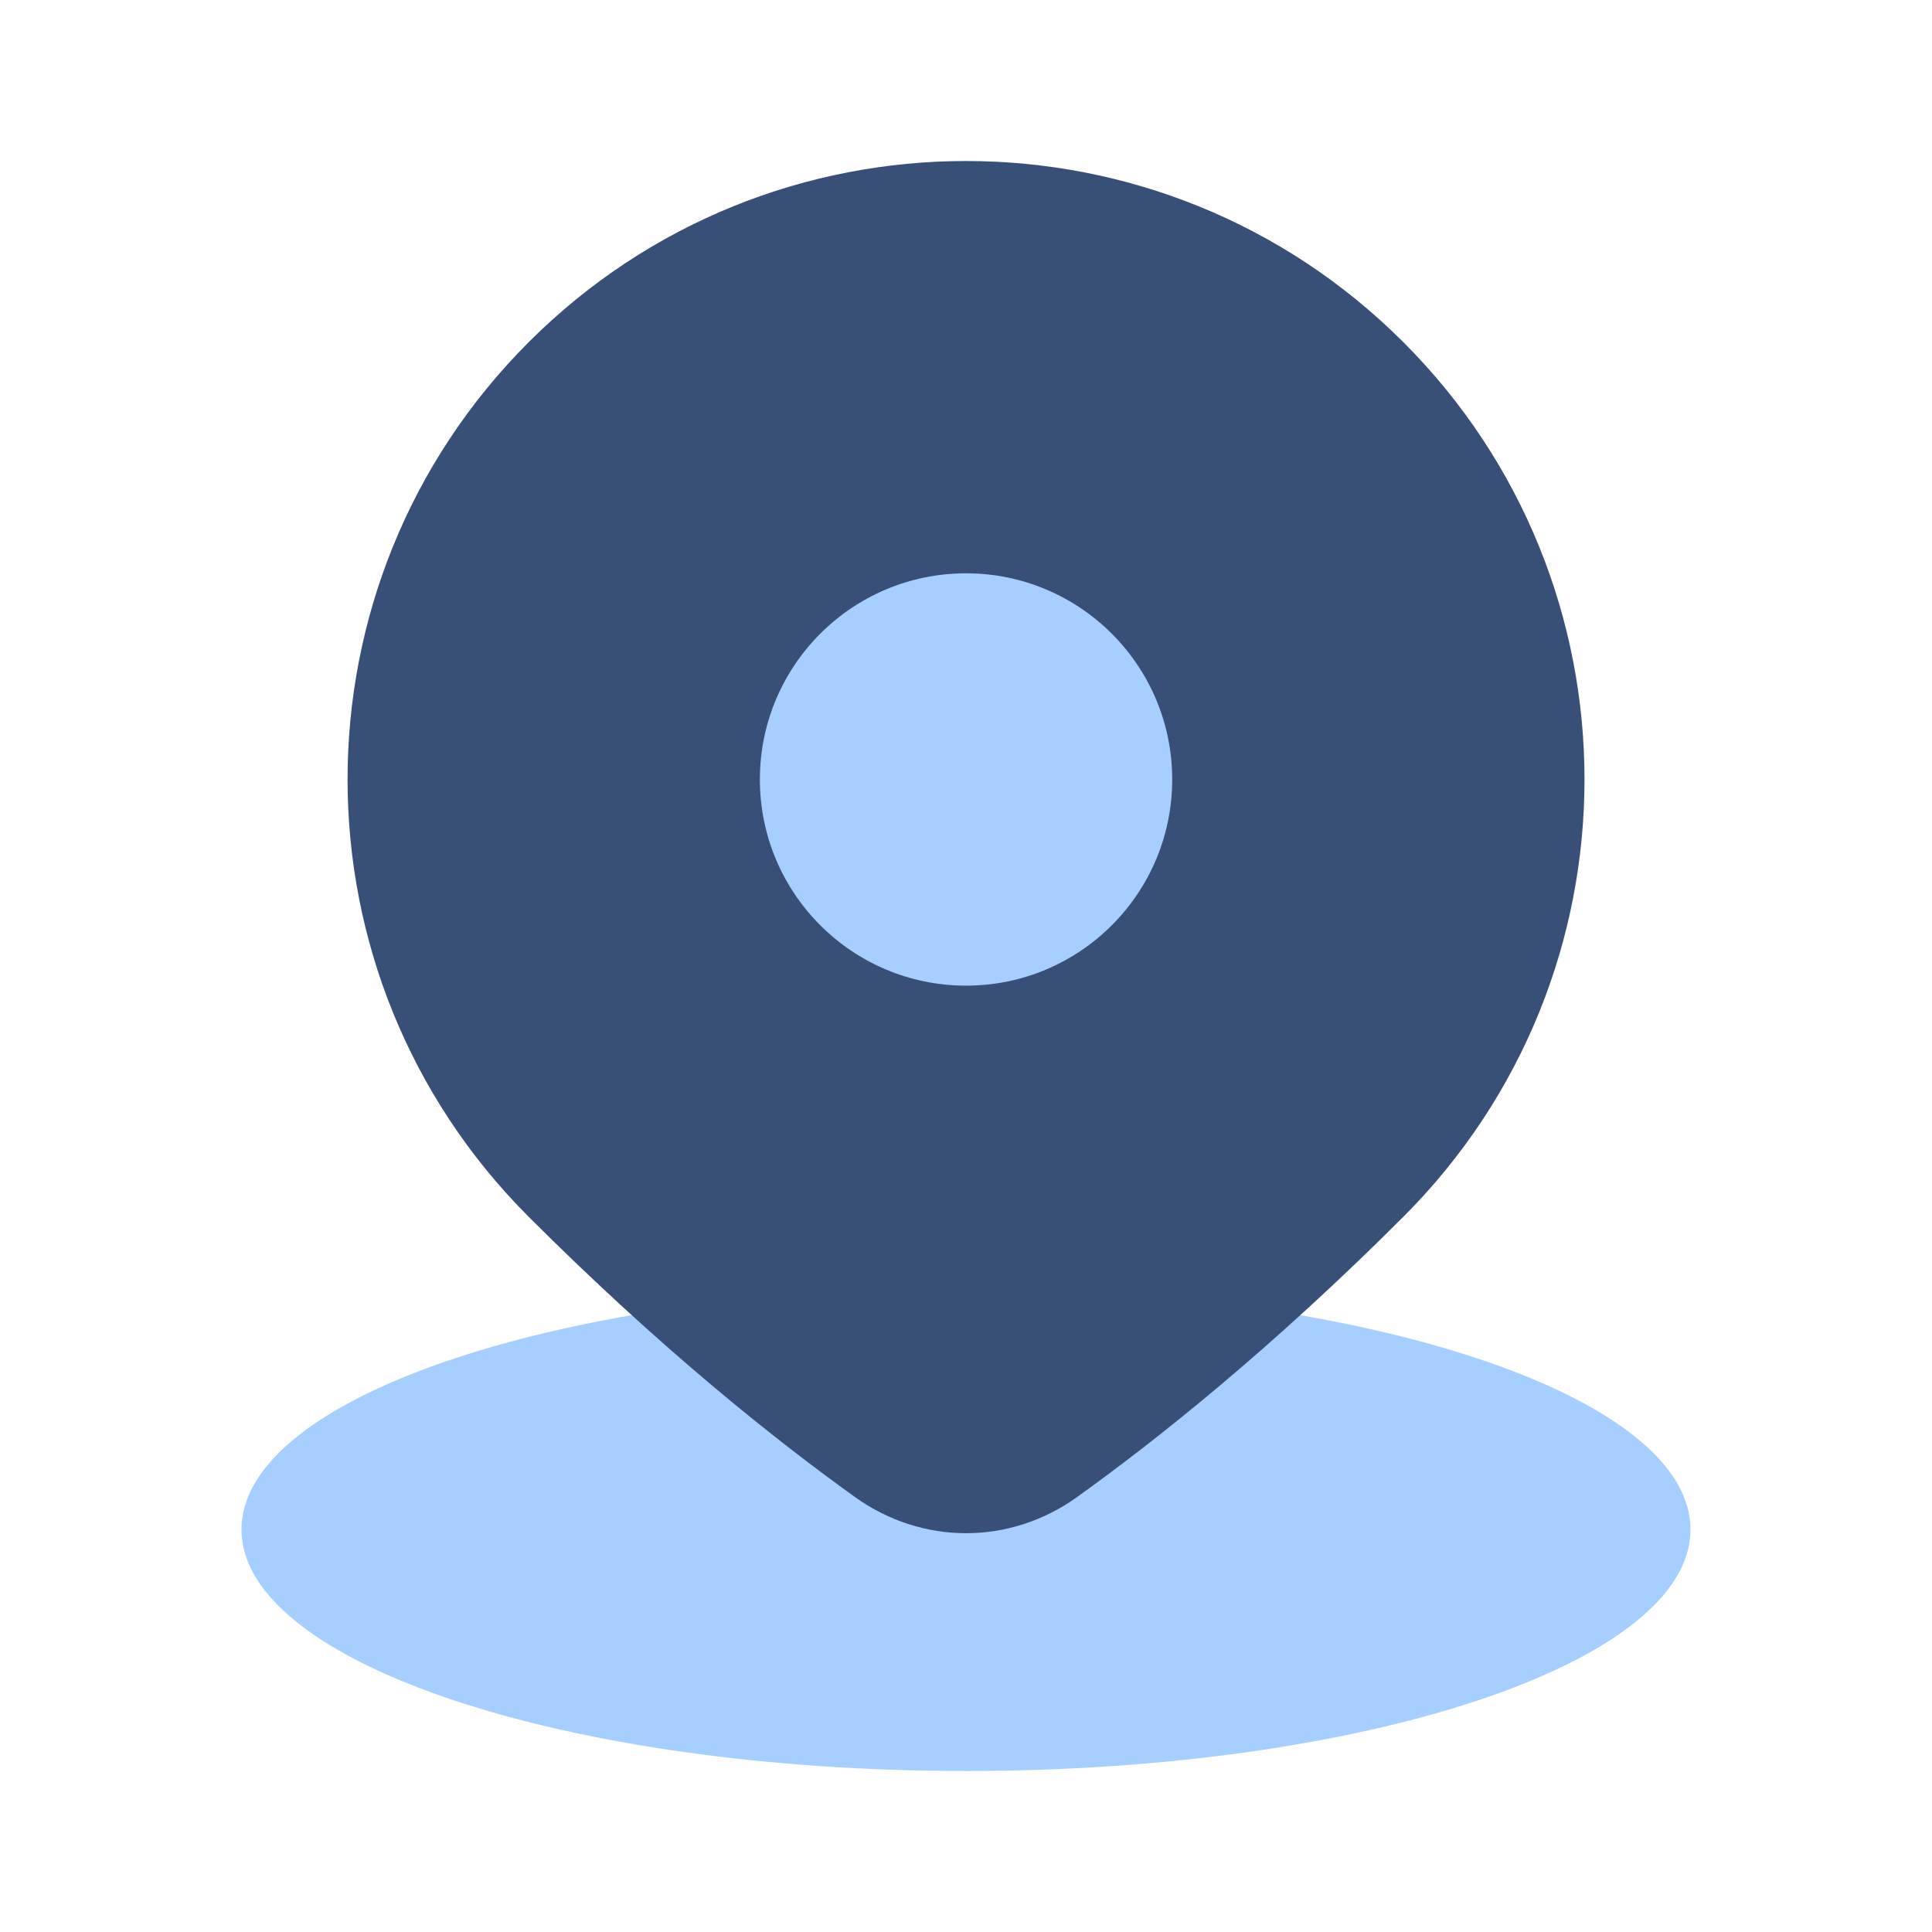 <svg xmlns="http://www.w3.org/2000/svg" fill="none" viewBox="0 0 48 48" stroke-width="1"><g transform="matrix(1,0,0,1,0,0)"><path fill="#A6CFFF" d="M6 38C6 41.314 14.059 44 24 44C33.941 44 42 41.314 42 38C42 34.686 33.941 32 24 32C14.059 32 6 34.686 6 38Z"></path><path fill="#385077" d="M13.135 8.501C19.136 2.5 28.865 2.5 34.866 8.501C40.867 14.501 40.867 24.23 34.866 30.231C31.573 33.524 28.716 35.791 26.759 37.194C25.09 38.391 22.912 38.391 21.242 37.194C19.285 35.791 16.428 33.524 13.135 30.231C7.135 24.23 7.135 14.501 13.135 8.501Z"></path><circle cx="24.001" cy="19.366" r="5.122" fill="#A6CFFF"></circle></g></svg>